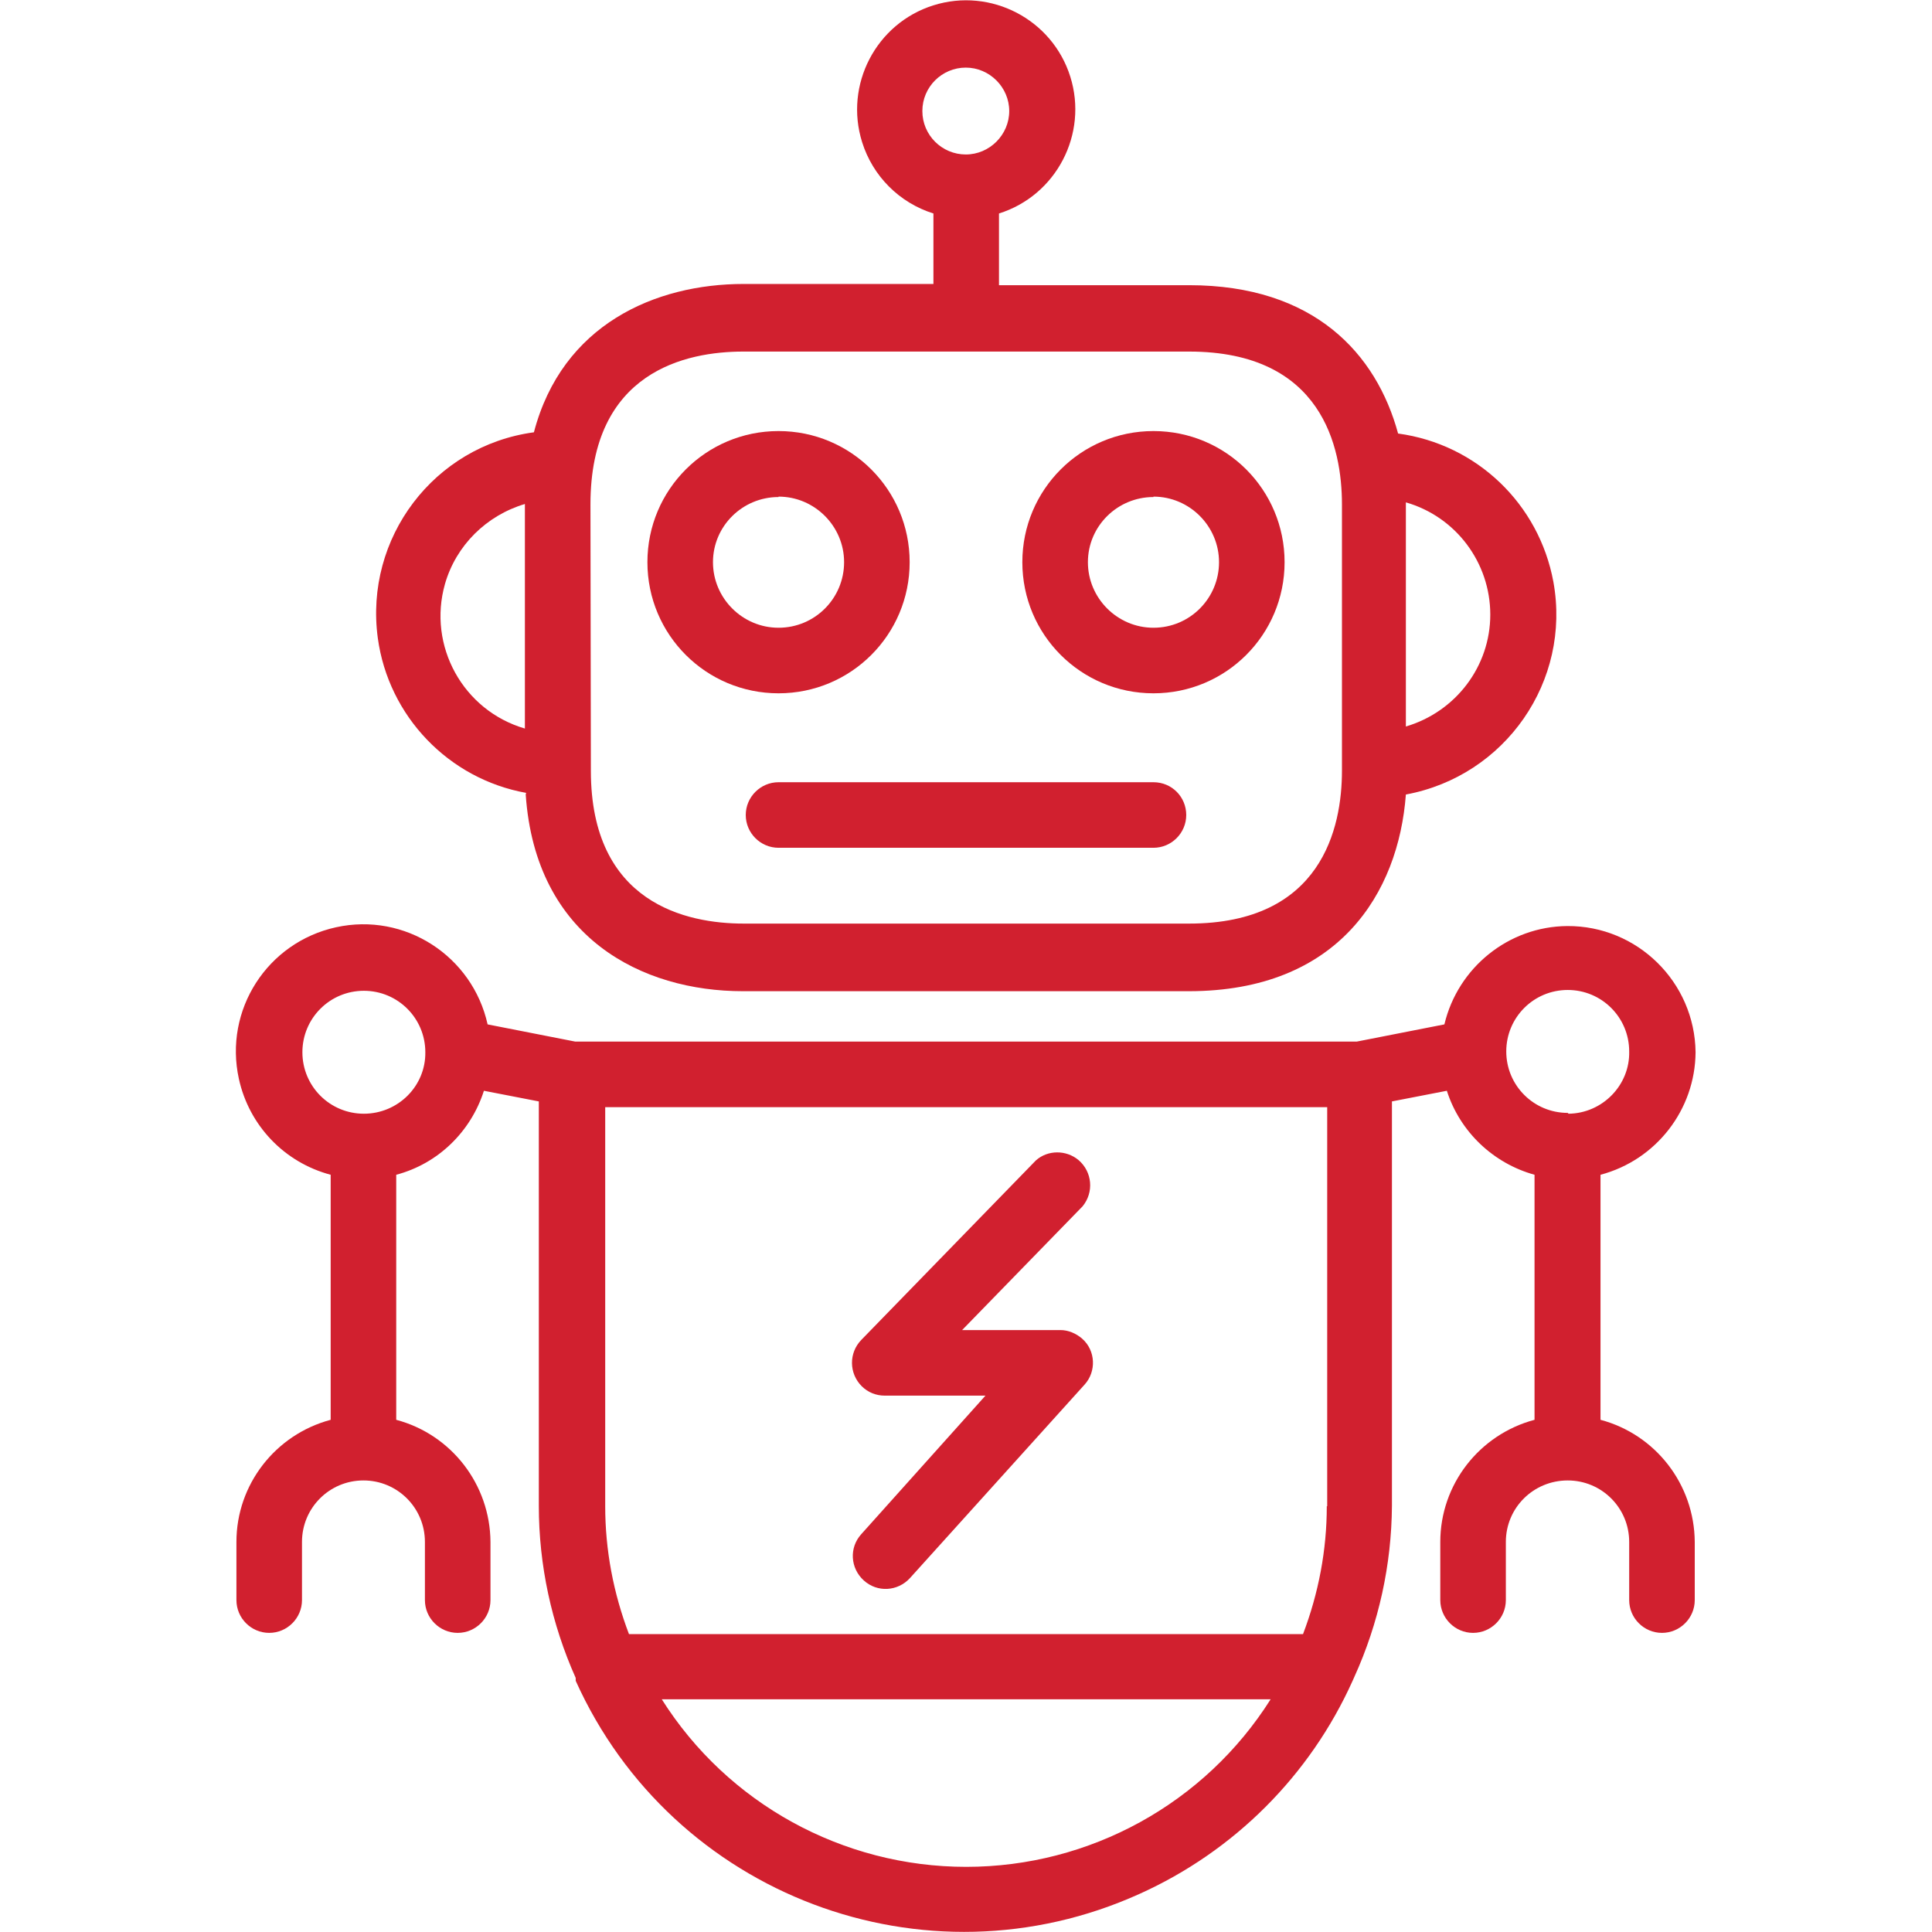 <?xml version="1.0" encoding="utf-8"?>
<!-- Generator: Adobe Illustrator 23.0.2, SVG Export Plug-In . SVG Version: 6.00 Build 0)  -->
<svg version="1.1" id="Capa_1" xmlns="http://www.w3.org/2000/svg" xmlns:xlink="http://www.w3.org/1999/xlink" x="0px" y="0px"
	 viewBox="0 0 471.5 471.5" style="enable-background:new 0 0 471.5 471.5;" xml:space="preserve">
<style type="text/css">
	.st0{fill:#D1202F;}
</style>
<g>
	<g>
		<path class="st0" d="M190,105.2c-17.7,0-32,14.3-32,32s14.3,32,32,32s32-14.3,32-32S207.7,105.2,190,105.2z M190,153.2
			c-8.8,0-16-7.2-16-16c0-8.8,7.2-15.9,16-15.9v-0.1c8.8,0,16,7.2,16,16S198.9,153.2,190,153.2z"/>
	</g>
</g>
<g>
	<g>
		<path class="st0" d="M281.5,105.2c-17.7,0-32,14.3-32,32s14.3,32,32,32s32-14.3,32-32S299.2,105.2,281.5,105.2z M281.5,153.2
			c-8.8,0-16-7.2-16-16c0-8.8,7.2-15.9,16-15.9v-0.1c8.8,0,16,7.2,16,16S290.4,153.2,281.5,153.2z"/>
	</g>
</g>
<g>
	<g>
		<path class="st0" d="M379.1,142c-3.5-19-18.7-33.6-37.9-36.2c-5.3-19.5-20.5-36.2-51-36.2h-46.4V52.1c14-4.4,21.8-19.4,17.4-33.4
			c-4.4-14-19.4-21.8-33.4-17.4c-14,4.4-21.8,19.4-17.4,33.4c2.6,8.3,9.1,14.8,17.4,17.4v17.2h-46.3c-21.6,0-44.3,9.9-51.2,36.2
			c-24.4,3.3-41.4,25.8-38.1,50.2c2.6,19.1,17.3,34.4,36.2,37.8l-0.1,0.4c2.4,35.1,28.5,48,53,48h108.8c36.6,0,51.2-24,53-48
			C367.4,189.4,383.5,166.2,379.1,142z M128.1,177.8c-15.1-4.4-23.8-20.2-19.5-35.3c2.7-9.4,10.1-16.7,19.5-19.5V177.8z M225.1,27.1
			c0-5.9,4.8-10.6,10.6-10.6s10.6,4.8,10.6,10.6s-4.8,10.6-10.6,10.6C229.9,37.7,225.1,33,225.1,27.1z M327.5,188.1
			c0,13.9-4.9,37.3-37.3,37.3H181.5c-13.9,0-37.3-4.9-37.3-37.3l-0.1-65c0-32.5,23.4-37.3,37.3-37.3h108.8
			c32.5,0,37.3,23.4,37.3,37.3V188.1z M343.1,177.3v-54.7c12.2,3.5,20.6,14.7,20.6,27.4C363.7,162.6,355.3,173.7,343.1,177.3z"/>
	</g>
</g>
<g>
	<g>
		<path class="st0" d="M281.5,190.9H190c-4.4,0-8,3.6-8,8s3.6,8,8,8h91.5c4.4,0,8-3.6,8-8S286,190.9,281.5,190.9z"/>
	</g>
</g>
<g>
	<g>
		<path class="st0" d="M413.8,256.8L413.8,256.8c-0.2-17.1-14.2-30.9-31.3-30.8c-14.3,0.1-26.7,10.1-30,24l-21.4,4.2H140.4
			l-21.4-4.2c-3.7-16.7-20.2-27.4-37-23.7s-27.4,20.2-23.7,37c2.5,11.4,11.1,20.4,22.4,23.4v59.8c-13.5,3.6-23,15.8-23,29.8v14.2
			c0,4.4,3.6,8,8,8s8-3.6,8-8v-14.2c0-8.3,6.7-15,15-15s15,6.7,15,15v14.2c0,4.4,3.6,8,8,8s8-3.6,8-8v-14.2
			c-0.1-14-9.5-26.2-23-29.8v-59.8c10.2-2.7,18.2-10.5,21.4-20.5l13.4,2.6v98.7c0,14.5,3.1,28.8,9,42v0.7
			c23.6,52.4,85.2,75.7,137.6,52c23.1-10.4,41.6-28.9,52-52l0.4-0.9c6-13.2,9.1-27.4,9.2-41.8v-98.7l13.4-2.6
			c3.2,10,11.3,17.7,21.4,20.5v59.8c-13.5,3.6-23,15.8-23,29.8v14.2c0,4.4,3.6,8,8,8s8-3.6,8-8v-14.2c0-8.3,6.7-15,15.1-15
			c8.3,0,15,6.7,15,15v14.2c0,4.4,3.6,8,8,8s8-3.6,8-8v-14.2c-0.1-14-9.5-26.2-23-29.8v-59.8C404.2,283.1,413.7,270.8,413.8,256.8z
			 M88.8,271.8c-8.3,0-15-6.7-15-15c0-8.3,6.7-15,15-15s15,6.7,15,15C103.9,265.1,97.1,271.8,88.8,271.8z M235.8,455.6
			c-30.1,0-58.2-15.4-74.3-40.9h148.6C294,440.2,265.9,455.6,235.8,455.6z M323.8,367.6c0,10.7-2,21.2-5.8,31.2H153.5
			c-3.8-10-5.8-20.5-5.8-31.2v-97.4h176.2V367.6z M382.8,271.8C382.8,271.8,382.8,271.8,382.8,271.8l-0.2-0.2c-8.3,0-15-6.7-15-15
			c0-8.3,6.7-15,15-15s15,6.7,15,15C397.8,264.8,391.1,271.7,382.8,271.8z"/>
	</g>
</g>
<g>
	<g>
		<path class="st0" d="M264.1,326.7c-1.5-1.3-3.4-2.1-5.3-2.1h-24l29.4-30.2c2.8-3.4,2.4-8.4-1-11.3c-3-2.5-7.5-2.5-10.4,0.1
			l-42.6,43.8c-3.1,3.2-3,8.2,0.1,11.3c1.5,1.5,3.5,2.3,5.6,2.3h24.6l-30.3,33.8c-3,3.3-2.7,8.3,0.6,11.3l0,0
			c3.3,3,8.3,2.7,11.3-0.6l42.6-47.2C267.6,334.7,267.4,329.6,264.1,326.7z"/>
	</g>
</g>
</svg>
